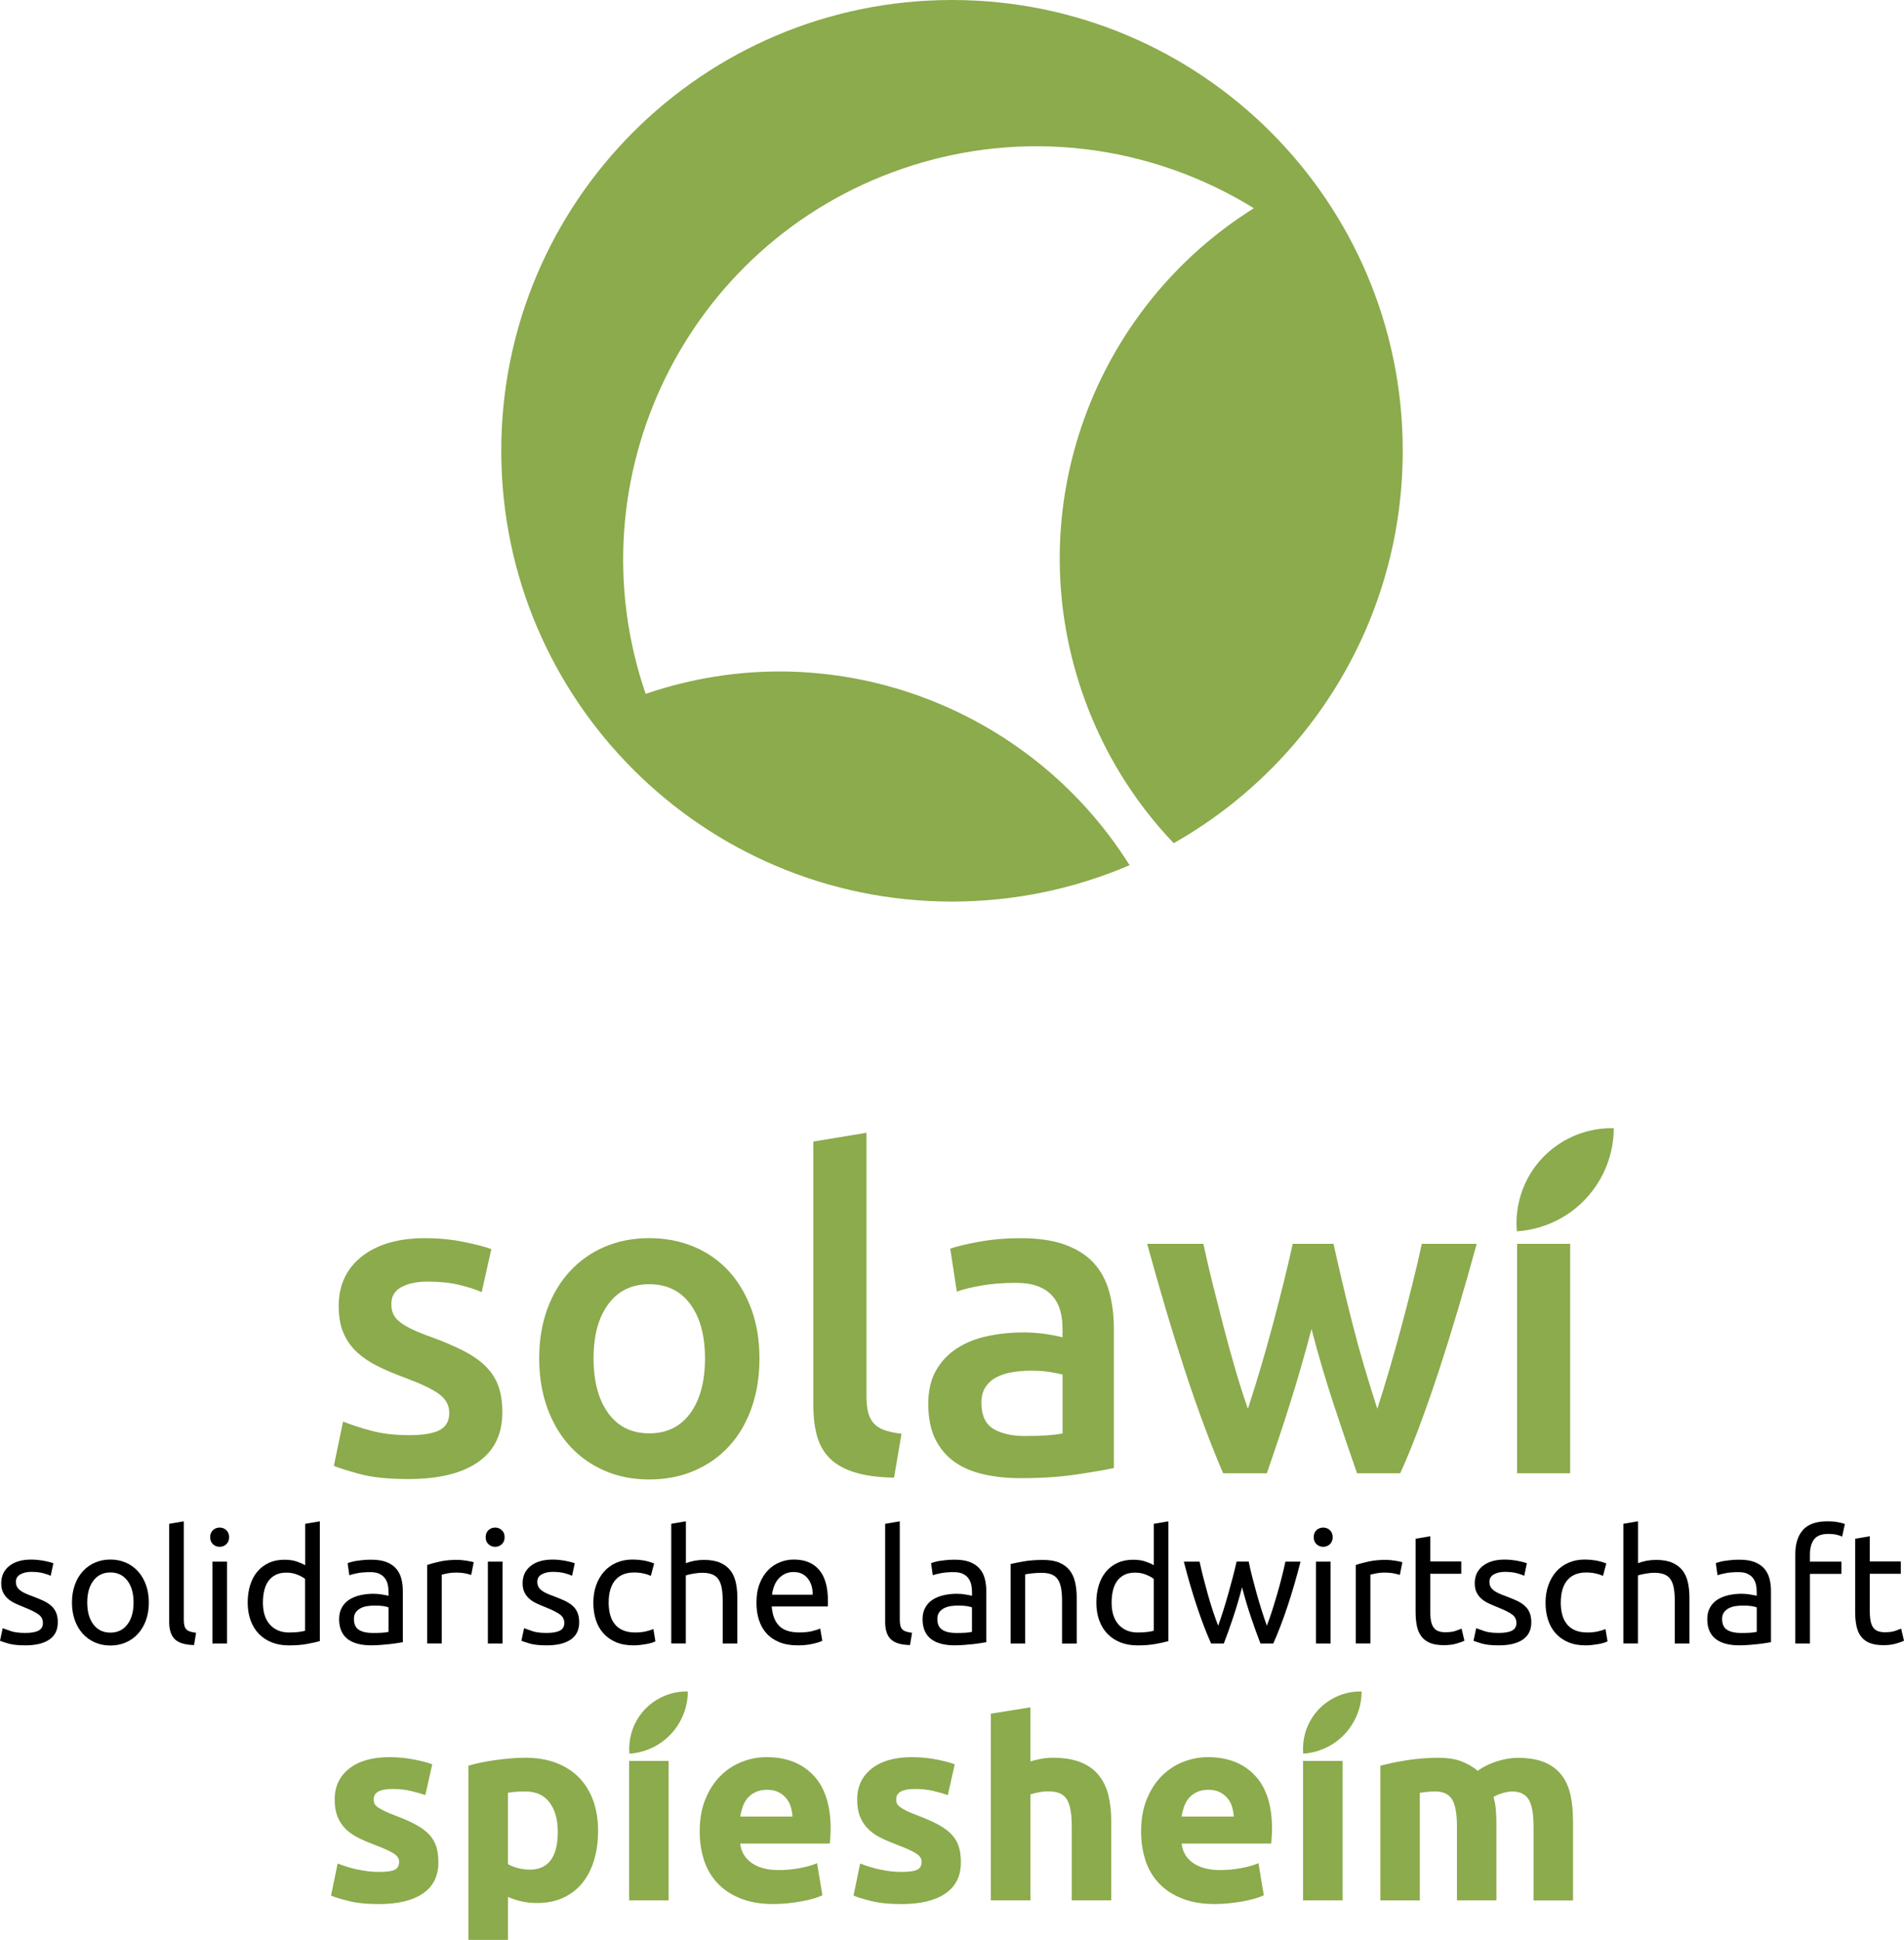 <?xml version="1.0" encoding="UTF-8"?>
<svg id="uuid-829920cf-3933-41d0-9b34-64bcc9064b1e" data-name="Ebene 2" xmlns="http://www.w3.org/2000/svg" viewBox="0 0 494.82 504.09">
  <g id="uuid-78ee1c22-c539-4ffc-894e-0f53ec8b1b15" data-name="Ebene 1">
    <path d="M96.51,371.79c-2.85-.76-5.3-1.56-7.35-2.39l-2.4,11.52c1.29.53,3.54,1.24,6.73,2.11s7.41,1.31,12.66,1.31c7.83,0,13.85-1.46,18.07-4.39,4.22-2.93,6.33-7.24,6.33-12.94,0-2.66-.34-4.94-1.03-6.84s-1.77-3.59-3.25-5.07-3.36-2.81-5.64-3.99-5.06-2.38-8.32-3.59c-1.98-.69-3.65-1.35-5.02-2-1.37-.64-2.47-1.29-3.31-1.94-.84-.64-1.42-1.35-1.77-2.11-.34-.76-.51-1.63-.51-2.62,0-1.98.87-3.44,2.62-4.39s4.03-1.43,6.84-1.43c3.12,0,5.85.29,8.21.86,2.35.57,4.29,1.2,5.81,1.88l2.51-11.17c-1.6-.61-3.99-1.23-7.18-1.88s-6.54-.97-10.03-.97c-6.92,0-12.39,1.58-16.42,4.73-4.03,3.16-6.04,7.47-6.04,12.94,0,2.81.44,5.19,1.31,7.13.87,1.94,2.07,3.59,3.59,4.96s3.32,2.57,5.42,3.59c2.09,1.03,4.39,1.99,6.9,2.91,4.1,1.52,7.05,2.93,8.84,4.22,1.78,1.29,2.68,2.93,2.68,4.9,0,2.13-.84,3.63-2.51,4.5-1.67.87-4.33,1.31-7.98,1.31s-6.9-.38-9.75-1.14h-.01ZM195.25,340.15c-1.41-3.84-3.36-7.13-5.87-9.86-2.51-2.74-5.53-4.85-9.06-6.33-3.54-1.48-7.39-2.22-11.57-2.22s-8.02.74-11.52,2.22-6.52,3.59-9.06,6.33c-2.55,2.74-4.52,6.02-5.93,9.86-1.41,3.84-2.11,8.12-2.11,12.83s.7,9.01,2.11,12.88c1.4,3.88,3.36,7.18,5.87,9.92,2.51,2.74,5.51,4.86,9.01,6.39,3.49,1.52,7.37,2.28,11.63,2.28s8.15-.76,11.69-2.28c3.53-1.52,6.56-3.65,9.06-6.39,2.51-2.74,4.45-6.04,5.82-9.92,1.37-3.88,2.05-8.17,2.05-12.88s-.7-8.99-2.11-12.83h-.01ZM179.4,367.23c-2.55,3.5-6.1,5.24-10.66,5.24s-8.12-1.75-10.66-5.24c-2.55-3.5-3.82-8.25-3.82-14.25s1.27-10.62,3.82-14.08,6.1-5.19,10.66-5.19,8.11,1.73,10.66,5.19,3.82,8.15,3.82,14.08-1.27,10.76-3.82,14.25h0ZM234.3,372.58c-1.83-.23-3.33-.55-4.5-.97-1.18-.42-2.11-1.03-2.79-1.82-.68-.8-1.16-1.77-1.43-2.91-.27-1.14-.4-2.55-.4-4.22v-68.3l-13.8,2.28v68.64c0,2.97.32,5.61.97,7.92.65,2.32,1.77,4.26,3.36,5.82,1.6,1.56,3.74,2.76,6.44,3.59,2.7.84,6.1,1.29,10.2,1.37l1.94-11.4h0ZM258.13,371.27c-2.05-1.25-3.08-3.51-3.08-6.78,0-1.67.38-3.06,1.14-4.16.76-1.1,1.77-1.96,3.02-2.56,1.25-.61,2.66-1.03,4.22-1.25,1.56-.23,3.1-.34,4.62-.34,1.75,0,3.34.11,4.79.34,1.44.23,2.55.46,3.31.68v15.28c-2.21.46-5.44.68-9.69.68-3.5,0-6.27-.63-8.32-1.88h0ZM254.59,322.65c-3.34.61-5.89,1.22-7.64,1.82l1.71,11.17c1.67-.61,3.84-1.14,6.5-1.6,2.66-.46,5.59-.68,8.78-.68,2.35,0,4.31.3,5.87.91,1.56.61,2.81,1.46,3.76,2.57.95,1.1,1.61,2.38,2,3.82.38,1.44.57,2.96.57,4.56v2.28c-1.9-.46-3.69-.78-5.36-.97-1.67-.19-3.27-.29-4.79-.29-3.27,0-6.4.33-9.41.97-3,.65-5.64,1.71-7.92,3.19s-4.09,3.4-5.42,5.76c-1.33,2.36-2,5.25-2,8.67s.59,6.58,1.77,9.01c1.18,2.43,2.81,4.41,4.9,5.93s4.62,2.62,7.58,3.31c2.97.68,6.23,1.03,9.81,1.03,5.4,0,10.24-.32,14.54-.97,4.29-.64,7.51-1.2,9.64-1.65v-36.14c0-3.49-.4-6.71-1.2-9.63-.8-2.92-2.13-5.42-3.99-7.47s-4.35-3.65-7.47-4.79-6.96-1.71-11.52-1.71c-3.8,0-7.37.3-10.72.91h0ZM346.59,364.89c2.09,6.35,4.12,12.33,6.09,17.96h11.21c1.6-3.5,3.23-7.49,4.91-11.97,1.67-4.48,3.35-9.27,5.03-14.37,1.68-5.09,3.35-10.45,5.03-16.08,1.67-5.62,3.31-11.36,4.91-17.22h-14.26c-.69,3.19-1.49,6.63-2.41,10.32s-1.89,7.45-2.92,11.29-2.08,7.58-3.15,11.23c-1.07,3.65-2.1,6.99-3.09,10.03-1.14-3.49-2.26-7.11-3.36-10.83-1.1-3.72-2.12-7.45-3.07-11.17s-1.84-7.35-2.67-10.89c-.83-3.53-1.59-6.86-2.28-9.98h-10.6c-.68,3.12-1.47,6.44-2.34,9.98-.88,3.54-1.81,7.17-2.8,10.89s-2.04,7.45-3.14,11.17c-1.1,3.73-2.23,7.34-3.37,10.83-1.07-3.04-2.14-6.38-3.21-10.03-1.07-3.65-2.1-7.39-3.1-11.23-.99-3.84-1.95-7.6-2.87-11.29-.91-3.69-1.72-7.13-2.4-10.32h-14.6c1.6,5.85,3.24,11.59,4.91,17.22s3.35,10.98,5.02,16.08c1.68,5.09,3.35,9.88,5.03,14.37s3.27,8.48,4.8,11.97h11.33c1.97-5.62,3.97-11.61,5.98-17.96s3.89-12.86,5.64-19.55c1.74,6.69,3.66,13.21,5.75,19.55h0ZM408.06,323.22h-13.8v59.63h13.8v-59.63h0Z" fill="#8bab4c"/>
    <path d="M93.12,485.86c-1.84-.39-3.63-.93-5.37-1.62l-1.72,8.34c.83.37,2.31.83,4.44,1.38,2.14.55,4.81.83,8.03.83,4.91,0,8.72-.92,11.4-2.75,2.69-1.83,4.03-4.54,4.03-8.11,0-1.51-.17-2.84-.52-3.99s-.94-2.19-1.79-3.13-2.01-1.81-3.48-2.62-3.33-1.63-5.58-2.47c-1.1-.42-2.01-.8-2.72-1.15s-1.27-.67-1.69-.97c-.41-.3-.69-.61-.83-.93s-.21-.69-.21-1.1c0-1.79,1.61-2.69,4.82-2.69,1.75,0,3.32.16,4.72.48s2.7.69,3.89,1.1l1.79-7.99c-1.19-.46-2.8-.88-4.82-1.27-2.02-.39-4.13-.59-6.34-.59-4.41,0-7.88.99-10.4,2.96-2.53,1.98-3.79,4.66-3.79,8.06,0,1.75.25,3.24.76,4.48.51,1.24,1.22,2.31,2.14,3.2.92.9,2.03,1.67,3.34,2.31,1.31.64,2.77,1.26,4.37,1.86,2.07.78,3.61,1.48,4.62,2.1s1.52,1.34,1.52,2.17c0,1.06-.39,1.77-1.17,2.13-.78.37-2.11.55-4,.55s-3.61-.19-5.44-.59h0v.02ZM137.64,485.83c-1.06,0-2.1-.14-3.13-.41-1.03-.28-1.87-.62-2.51-1.03v-18.53c.51-.09,1.15-.17,1.93-.24.78-.07,1.63-.1,2.55-.1,2.8,0,4.91.95,6.34,2.86,1.42,1.91,2.14,4.44,2.14,7.61,0,6.57-2.44,9.85-7.3,9.85h-.02ZM154.14,467.85c-.85-2.34-2.08-4.33-3.68-5.96-1.61-1.63-3.58-2.89-5.92-3.79-2.34-.89-5.01-1.34-7.99-1.34-1.24,0-2.54.06-3.89.17-1.35.12-2.69.26-4,.45-1.31.18-2.56.4-3.75.65-1.2.25-2.25.52-3.17.79v45.27h10.27v-11.16c1.15.51,2.34.9,3.58,1.17,1.24.27,2.57.41,4,.41,2.57,0,4.85-.46,6.82-1.38s3.63-2.2,4.96-3.86c1.33-1.65,2.34-3.63,3.03-5.93s1.03-4.84,1.03-7.65-.43-5.51-1.28-7.85h-.01ZM173.76,457.58h-10.26v36.24h10.26v-36.24h0ZM182.97,483.41c.76,2.3,1.93,4.28,3.51,5.96s3.58,3,5.99,3.96,5.25,1.45,8.51,1.45c1.29,0,2.57-.07,3.86-.21,1.29-.14,2.49-.31,3.62-.52,1.12-.21,2.15-.45,3.07-.72.92-.28,1.65-.55,2.2-.83l-1.38-8.34c-1.15.51-2.63.93-4.44,1.27-1.82.35-3.66.52-5.55.52-2.94,0-5.28-.62-7.03-1.86s-2.73-2.92-2.96-5.03h23.29c.05-.55.09-1.18.14-1.89.04-.71.07-1.37.07-1.96,0-6.11-1.49-10.74-4.48-13.88-2.99-3.15-7.05-4.72-12.19-4.72-2.21,0-4.35.41-6.44,1.24s-3.94,2.04-5.55,3.65-2.9,3.62-3.89,6.03-1.48,5.22-1.48,8.44c0,2.67.38,5.15,1.14,7.44h0ZM192.38,472.05c.14-.87.36-1.73.65-2.58.3-.85.72-1.6,1.27-2.24.55-.64,1.24-1.16,2.07-1.55.83-.39,1.81-.59,2.96-.59s2.19.21,3,.62c.8.41,1.47.94,2,1.58.53.64.92,1.38,1.17,2.2.25.83.4,1.68.45,2.55h-13.57ZM228.91,485.86c-1.84-.39-3.63-.93-5.37-1.62l-1.72,8.34c.83.37,2.31.83,4.44,1.38,2.14.55,4.81.83,8.03.83,4.91,0,8.72-.92,11.4-2.75,2.69-1.83,4.03-4.54,4.03-8.11,0-1.51-.17-2.84-.52-3.99-.34-1.15-.94-2.19-1.79-3.13-.85-.94-2.01-1.81-3.48-2.62s-3.33-1.63-5.58-2.47c-1.1-.42-2.01-.8-2.72-1.15s-1.27-.67-1.69-.97c-.41-.3-.69-.61-.83-.93s-.21-.69-.21-1.1c0-1.79,1.61-2.69,4.82-2.69,1.75,0,3.32.16,4.72.48s2.7.69,3.89,1.1l1.79-7.99c-1.2-.46-2.8-.88-4.82-1.27-2.02-.39-4.13-.59-6.34-.59-4.41,0-7.88.99-10.4,2.96-2.53,1.98-3.79,4.66-3.79,8.06,0,1.75.25,3.24.76,4.48.51,1.24,1.22,2.31,2.14,3.2.92.9,2.03,1.67,3.34,2.31,1.31.64,2.77,1.26,4.38,1.86,2.07.78,3.6,1.48,4.62,2.1,1.01.62,1.51,1.34,1.51,2.17,0,1.06-.39,1.77-1.17,2.13-.78.37-2.11.55-4,.55s-3.61-.19-5.44-.59h0v.02ZM267.79,493.82v-27.56c.64-.18,1.37-.35,2.17-.52.8-.16,1.66-.24,2.58-.24,2.3,0,3.87.69,4.72,2.07s1.27,3.72,1.27,7.03v19.22h10.27v-20.46c0-2.48-.24-4.73-.72-6.75s-1.31-3.77-2.48-5.24-2.73-2.61-4.69-3.41c-1.95-.8-4.4-1.2-7.34-1.2-1.01,0-2.06.1-3.14.31-1.08.21-1.96.42-2.65.65v-14.06l-10.27,1.65v48.5h10.28ZM297.67,483.41c.76,2.3,1.93,4.28,3.51,5.96,1.58,1.68,3.58,3,5.99,3.96s5.25,1.45,8.51,1.45c1.29,0,2.57-.07,3.86-.21,1.29-.14,2.49-.31,3.62-.52,1.12-.21,2.15-.45,3.07-.72.92-.28,1.65-.55,2.21-.83l-1.38-8.34c-1.15.51-2.63.93-4.44,1.27-1.82.35-3.66.52-5.55.52-2.94,0-5.28-.62-7.03-1.86s-2.73-2.92-2.96-5.03h23.29c.05-.55.09-1.18.14-1.89.05-.71.07-1.37.07-1.96,0-6.11-1.49-10.74-4.48-13.88-2.99-3.15-7.05-4.72-12.19-4.72-2.21,0-4.35.41-6.44,1.24s-3.94,2.04-5.55,3.65-2.9,3.62-3.89,6.03c-.99,2.41-1.48,5.22-1.48,8.44,0,2.67.38,5.15,1.14,7.44h-.02ZM307.07,472.05c.14-.87.36-1.73.65-2.58.3-.85.72-1.6,1.27-2.24s1.24-1.16,2.07-1.55c.83-.39,1.81-.59,2.96-.59s2.19.21,3,.62c.8.41,1.47.94,2,1.58.53.64.92,1.38,1.17,2.2.25.83.4,1.68.45,2.55h-13.57ZM348.91,457.58h-10.27v36.24h10.27v-36.24h0ZM378.62,493.82h10.27v-19.77c0-1.33-.05-2.58-.14-3.75-.09-1.17-.3-2.28-.62-3.34.64-.41,1.46-.76,2.45-1.03.99-.28,1.76-.41,2.31-.41,2.07,0,3.52.69,4.38,2.07.85,1.38,1.27,3.72,1.27,7.03v19.22h10.27v-20.46c0-2.48-.21-4.73-.62-6.75s-1.17-3.77-2.27-5.24c-1.1-1.47-2.58-2.61-4.44-3.41-1.86-.8-4.24-1.2-7.13-1.2-1.61,0-3.36.3-5.27.89-1.91.6-3.59,1.43-5.06,2.48-1.06-.92-2.4-1.71-4.03-2.38s-3.76-1-6.37-1c-1.33,0-2.69.06-4.07.17-1.38.12-2.72.28-4.03.48-1.31.21-2.55.44-3.72.69s-2.19.49-3.07.72v35h10.26v-27.97c.64-.09,1.31-.17,2-.24.69-.07,1.35-.1,2-.1,2.07,0,3.53.69,4.38,2.07s1.27,3.72,1.27,7.03v19.22h0l-.02-.02Z" fill="#8bab4c"/>
    <path d="M2.79,423.84c-.96-.33-1.65-.57-2.09-.74l-.7,3.27c.38.16,1.1.4,2.17.72,1.06.31,2.54.47,4.42.47,2.7,0,4.78-.51,6.24-1.51,1.46-1.01,2.19-2.5,2.19-4.46,0-1.01-.15-1.86-.45-2.56s-.73-1.29-1.29-1.78c-.56-.49-1.23-.92-2.03-1.29-.79-.37-1.69-.74-2.7-1.12-.76-.27-1.42-.53-1.96-.78-.55-.24-1-.51-1.37-.8-.37-.29-.64-.61-.82-.96-.18-.35-.27-.76-.27-1.23,0-.9.4-1.56,1.19-1.98s1.72-.63,2.78-.63c1.23,0,2.28.12,3.15.35.87.23,1.51.46,1.92.68l.7-3.27c-.22-.08-.53-.18-.92-.29-.4-.11-.85-.21-1.37-.31-.52-.1-1.08-.18-1.68-.25s-1.2-.1-1.8-.1c-2.4,0-4.3.55-5.69,1.66-1.39,1.1-2.09,2.6-2.09,4.48,0,.96.16,1.76.49,2.41.33.65.76,1.21,1.31,1.68.55.46,1.19.87,1.94,1.21s1.53.68,2.35,1c1.69.68,2.9,1.29,3.64,1.84s1.1,1.28,1.1,2.21-.38,1.56-1.13,1.96c-.75.41-1.9.61-3.46.61s-2.85-.16-3.8-.49h.03ZM37.94,411.87c-.49-1.38-1.18-2.56-2.07-3.54s-1.94-1.74-3.17-2.27-2.56-.8-4.01-.8-2.78.27-4.01.8-2.28,1.29-3.17,2.27c-.89.98-1.58,2.16-2.07,3.54s-.74,2.9-.74,4.56.25,3.22.74,4.58,1.18,2.54,2.07,3.52c.89.98,1.94,1.74,3.17,2.27s2.56.8,4.01.8,2.78-.27,4.01-.8,2.28-1.29,3.17-2.27c.89-.98,1.58-2.15,2.07-3.52.49-1.36.74-2.89.74-4.58s-.25-3.18-.74-4.56h0ZM33.09,422.14c-1.08,1.41-2.54,2.11-4.4,2.11s-3.32-.7-4.4-2.11c-1.08-1.4-1.62-3.31-1.62-5.71s.54-4.3,1.62-5.71c1.08-1.4,2.54-2.11,4.4-2.11s3.32.7,4.4,2.11c1.08,1.4,1.62,3.31,1.62,5.71s-.54,4.3-1.62,5.71h0ZM50.95,424.29c-.6-.08-1.1-.18-1.51-.31-.41-.12-.74-.31-.98-.55-.25-.24-.42-.57-.53-.98s-.16-.93-.16-1.55v-25.57l-3.8.65v25.53c0,2.02.49,3.51,1.47,4.46.98.96,2.65,1.46,4.99,1.51l.53-3.19h-.01ZM59.01,405.8h-3.81v21.27h3.81v-21.27h0ZM58.82,401.27c.48-.45.72-1.06.72-1.82s-.24-1.37-.72-1.82-1.06-.68-1.74-.68-1.26.23-1.74.68c-.48.45-.72,1.06-.72,1.82s.24,1.37.72,1.82,1.06.68,1.74.68,1.26-.23,1.74-.68h0ZM79.3,423.76c-.38.11-.92.21-1.62.31-.7.1-1.56.14-2.6.14-2.05,0-3.68-.68-4.91-2.02-1.23-1.35-1.84-3.27-1.84-5.75,0-1.09.11-2.11.33-3.07.22-.96.57-1.78,1.06-2.48s1.13-1.24,1.9-1.64c.78-.4,1.71-.59,2.8-.59s1.99.18,2.86.53,1.54.72,2,1.1v13.46h.02ZM79.3,406.74c-.46-.3-1.17-.61-2.11-.94-.94-.33-2.02-.49-3.25-.49-1.53,0-2.88.27-4.07.82-1.19.55-2.19,1.31-3.01,2.29s-1.44,2.15-1.86,3.52c-.42,1.36-.63,2.86-.63,4.5s.25,3.27.76,4.64c.5,1.38,1.22,2.54,2.15,3.5.93.95,2.04,1.69,3.36,2.21,1.31.52,2.78.78,4.42.78,1.77,0,3.34-.12,4.7-.37s2.48-.49,3.36-.74v-31.13l-3.81.65v10.76h-.01ZM93.29,423.53c-.87-.53-1.31-1.48-1.31-2.84,0-.74.18-1.33.53-1.78s.8-.81,1.33-1.06c.53-.26,1.12-.43,1.76-.51.64-.08,1.25-.12,1.82-.12.87,0,1.62.05,2.23.14.61.1,1.06.21,1.33.35v6.34c-.46.11-1.04.18-1.74.23-.7.04-1.49.06-2.39.06-1.5,0-2.69-.27-3.56-.8h0ZM92.8,405.57c-1.14.2-1.96.42-2.46.63l.45,3.15c.46-.19,1.17-.37,2.11-.55s2.04-.27,3.29-.27c.98,0,1.78.14,2.39.43.61.29,1.1.67,1.45,1.15.35.48.6,1.02.74,1.64.14.61.21,1.23.21,1.86v1.06c-.11-.03-.3-.07-.57-.12s-.59-.12-.96-.18c-.37-.07-.76-.12-1.17-.16-.41-.04-.8-.06-1.19-.06-1.2,0-2.35.12-3.44.37-1.09.25-2.04.63-2.86,1.15s-1.47,1.2-1.94,2.05c-.48.84-.72,1.85-.72,3.03s.21,2.28.61,3.15.98,1.57,1.72,2.11c.74.53,1.61.92,2.62,1.17s2.11.37,3.31.37c.85,0,1.7-.03,2.56-.1s1.66-.14,2.39-.22c.74-.08,1.4-.17,1.98-.27.59-.1,1.04-.17,1.37-.22v-13.3c0-1.2-.14-2.3-.41-3.29-.27-.99-.73-1.85-1.37-2.58-.64-.72-1.49-1.28-2.54-1.68-1.05-.39-2.34-.59-3.87-.59-1.34,0-2.58.1-3.72.31h0l.02-.04ZM114.36,405.77c-1.34.29-2.46.59-3.35.92v20.37h3.8v-17.88c.22-.05.68-.16,1.37-.31s1.4-.22,2.11-.22c1.09,0,1.98.07,2.68.22s1.19.28,1.49.39l.65-3.31c-.16-.06-.42-.12-.76-.19-.34-.07-.72-.14-1.13-.2-.41-.07-.82-.12-1.25-.16-.42-.04-.8-.06-1.13-.06-1.66,0-3.16.14-4.5.43h.02ZM130.6,405.8h-3.81v21.27h3.81v-21.27h0ZM130.42,401.27c.48-.45.72-1.06.72-1.82s-.24-1.37-.72-1.82-1.06-.68-1.74-.68-1.26.23-1.74.68c-.48.45-.72,1.06-.72,1.82s.24,1.37.72,1.82,1.06.68,1.74.68,1.26-.23,1.74-.68h0ZM138.29,423.84c-.96-.33-1.65-.57-2.09-.74l-.7,3.27c.38.16,1.1.4,2.17.72,1.06.31,2.54.47,4.42.47,2.7,0,4.78-.51,6.24-1.51,1.46-1.01,2.19-2.5,2.19-4.46,0-1.01-.15-1.86-.45-2.56s-.73-1.29-1.29-1.78-1.24-.92-2.03-1.29-1.69-.74-2.7-1.12c-.76-.27-1.42-.53-1.96-.78-.55-.24-1-.51-1.37-.8-.37-.29-.64-.61-.82-.96-.18-.35-.27-.76-.27-1.23,0-.9.4-1.56,1.19-1.98.79-.42,1.72-.63,2.78-.63,1.23,0,2.28.12,3.15.35s1.51.46,1.92.68l.7-3.27c-.22-.08-.53-.18-.92-.29-.4-.11-.85-.21-1.37-.31-.52-.1-1.08-.18-1.68-.25-.6-.07-1.2-.1-1.8-.1-2.4,0-4.3.55-5.69,1.66-1.39,1.1-2.09,2.6-2.09,4.48,0,.96.16,1.76.49,2.41s.76,1.21,1.31,1.68c.54.46,1.19.87,1.94,1.21s1.53.68,2.35,1c1.69.68,2.9,1.29,3.64,1.84s1.1,1.28,1.1,2.21-.38,1.56-1.13,1.96-1.9.61-3.46.61-2.85-.16-3.81-.49h.04ZM166.34,427.46c.59-.07,1.14-.15,1.66-.24.52-.1.98-.21,1.39-.33s.72-.25.94-.39l-.53-3.19c-.46.22-1.1.42-1.92.61-.82.19-1.73.29-2.74.29-1.25,0-2.32-.18-3.19-.55s-1.59-.89-2.15-1.58c-.56-.68-.97-1.5-1.23-2.45-.26-.96-.39-2-.39-3.15,0-2.56.57-4.51,1.7-5.85,1.13-1.34,2.76-2.01,4.89-2.01.85,0,1.64.08,2.39.24s1.41.38,1.98.65l.86-3.23c-.87-.35-1.79-.61-2.74-.78-.96-.16-1.91-.24-2.86-.24-1.56,0-2.97.28-4.24.84s-2.34,1.34-3.21,2.33c-.87,1-1.55,2.18-2.03,3.54-.48,1.36-.72,2.86-.72,4.5s.22,3.13.65,4.48c.44,1.35,1.1,2.52,1.98,3.5.89.98,1.98,1.75,3.27,2.29,1.29.55,2.8.82,4.52.82.55,0,1.11-.04,1.7-.1h.02ZM178.23,427.07v-17.68c.14-.05.36-.12.68-.2.31-.08.67-.16,1.06-.23s.81-.13,1.25-.18c.44-.06.86-.08,1.27-.08,1.01,0,1.85.13,2.54.39.68.26,1.23.67,1.64,1.25.41.57.7,1.32.88,2.25.18.93.27,2.05.27,3.36v11.13h3.8v-11.95c0-1.45-.14-2.77-.41-3.97s-.74-2.23-1.41-3.09-1.56-1.53-2.68-2c-1.12-.48-2.52-.72-4.21-.72-.79,0-1.59.08-2.39.22-.81.15-1.56.36-2.27.63v-10.88l-3.8.65v31.09h3.8-.02ZM197.23,420.91c.42,1.35,1.07,2.52,1.94,3.5s1.98,1.75,3.34,2.31c1.35.56,2.95.84,4.81.84,1.47,0,2.79-.14,3.95-.41s1.97-.53,2.43-.78l-.53-3.19c-.46.22-1.15.44-2.07.67-.91.23-2.04.35-3.38.35-2.37,0-4.12-.57-5.24-1.72-1.12-1.14-1.76-2.82-1.92-5.03h14.57c.03-.22.04-.46.04-.72v-.63c0-3.65-.76-6.38-2.29-8.16-1.53-1.79-3.72-2.68-6.59-2.68-1.23,0-2.43.23-3.6.7-1.17.46-2.21,1.16-3.11,2.09s-1.62,2.09-2.17,3.5c-.55,1.4-.82,3.05-.82,4.93,0,1.61.21,3.09.63,4.44h.01ZM200.65,414.39c.08-.74.25-1.46.51-2.17.26-.71.62-1.34,1.08-1.88s1.03-.99,1.7-1.33,1.44-.51,2.31-.51c1.55,0,2.78.55,3.66,1.66.89,1.1,1.32,2.52,1.29,4.23h-10.56.01ZM237.02,424.29c-.6-.08-1.11-.18-1.51-.31-.41-.12-.74-.31-.98-.55-.24-.24-.42-.57-.53-.98s-.16-.93-.16-1.55v-25.57l-3.8.65v25.53c0,2.02.49,3.51,1.47,4.46.98.96,2.65,1.46,4.99,1.51l.53-3.19h-.01ZM244.91,423.53c-.87-.53-1.31-1.48-1.31-2.84,0-.74.18-1.33.53-1.78s.8-.81,1.33-1.06c.53-.26,1.12-.43,1.76-.51.64-.08,1.25-.12,1.82-.12.87,0,1.62.05,2.23.14.61.1,1.06.21,1.33.35v6.34c-.46.11-1.04.18-1.74.23-.7.04-1.49.06-2.39.06-1.5,0-2.69-.27-3.56-.8h0ZM244.42,405.57c-1.14.2-1.96.42-2.45.63l.45,3.15c.46-.19,1.17-.37,2.11-.55s2.04-.27,3.29-.27c.98,0,1.78.14,2.39.43.61.29,1.1.67,1.45,1.15.35.48.6,1.02.74,1.64.14.61.21,1.23.21,1.86v1.06c-.11-.03-.3-.07-.57-.12s-.59-.12-.96-.18c-.37-.07-.76-.12-1.17-.16s-.81-.06-1.19-.06c-1.2,0-2.35.12-3.44.37s-2.05.63-2.86,1.15c-.82.52-1.47,1.2-1.94,2.05-.48.84-.72,1.85-.72,3.03s.2,2.28.61,3.15.98,1.57,1.72,2.11c.74.53,1.61.92,2.62,1.17s2.11.37,3.31.37c.84,0,1.7-.03,2.56-.1s1.66-.14,2.39-.22c.74-.08,1.4-.17,1.98-.27.59-.1,1.04-.17,1.37-.22v-13.3c0-1.2-.14-2.3-.41-3.29-.27-.99-.73-1.85-1.37-2.58-.64-.72-1.49-1.28-2.54-1.68-1.05-.39-2.34-.59-3.87-.59-1.34,0-2.58.1-3.72.31h0v-.04ZM262.63,427.07h3.8v-17.96c.14-.03.36-.07.67-.12.31-.05.67-.1,1.06-.14.39-.04.81-.08,1.25-.1.44-.03.86-.04,1.27-.04,1.01,0,1.86.13,2.54.39.68.26,1.23.67,1.64,1.25.41.57.7,1.32.88,2.25s.27,2.05.27,3.36v11.13h3.81v-11.95c0-1.45-.14-2.77-.41-3.97s-.74-2.23-1.41-3.09-1.56-1.53-2.68-2c-1.12-.48-2.52-.72-4.21-.72-1.88,0-3.55.12-4.99.37-1.45.25-2.6.48-3.48.7v20.66h0v-.02ZM299.86,423.76c-.38.11-.92.21-1.62.31-.7.1-1.56.14-2.6.14-2.05,0-3.68-.68-4.91-2.02-1.23-1.35-1.84-3.27-1.84-5.75,0-1.09.11-2.11.33-3.07.22-.96.57-1.78,1.06-2.48s1.12-1.24,1.9-1.64c.78-.4,1.71-.59,2.8-.59s1.99.18,2.86.53,1.54.72,2,1.1v13.46h.02ZM299.86,406.74c-.46-.3-1.17-.61-2.11-.94-.94-.33-2.02-.49-3.25-.49-1.53,0-2.88.27-4.07.82-1.19.55-2.19,1.31-3.01,2.29s-1.44,2.15-1.86,3.52c-.42,1.36-.64,2.86-.64,4.5s.25,3.27.76,4.64c.5,1.38,1.22,2.54,2.15,3.5.93.95,2.05,1.69,3.35,2.21,1.31.52,2.78.78,4.42.78,1.77,0,3.34-.12,4.7-.37,1.36-.25,2.48-.49,3.35-.74v-31.13l-3.8.65v10.76h0ZM330.91,427.07c1.25-2.81,2.48-6.01,3.68-9.61,1.2-3.6,2.33-7.49,3.4-11.66h-3.93c-.27,1.28-.6,2.67-.98,4.17s-.79,3-1.23,4.5-.88,2.95-1.33,4.34c-.45,1.39-.88,2.61-1.29,3.64-.46-1.28-.92-2.64-1.37-4.07-.45-1.43-.88-2.88-1.29-4.34s-.79-2.89-1.15-4.3c-.36-1.4-.65-2.72-.9-3.95h-3.15c-.27,1.23-.59,2.54-.96,3.95-.37,1.4-.76,2.84-1.17,4.3s-.84,2.91-1.29,4.34-.91,2.79-1.37,4.07c-.41-1.04-.85-2.25-1.31-3.64s-.91-2.84-1.33-4.34c-.42-1.5-.82-3-1.21-4.5-.38-1.5-.71-2.89-.98-4.17h-4.09c1.06,4.17,2.2,8.06,3.4,11.66,1.2,3.6,2.43,6.81,3.68,9.61h3.31c.76-1.96,1.57-4.21,2.41-6.73.84-2.52,1.62-5.15,2.33-7.88.71,2.73,1.49,5.35,2.35,7.88s1.67,4.77,2.43,6.73h3.34ZM345.8,405.8h-3.81v21.27h3.81v-21.27h0ZM345.62,401.27c.48-.45.72-1.06.72-1.82s-.24-1.37-.72-1.82-1.06-.68-1.74-.68-1.26.23-1.74.68c-.48.45-.72,1.06-.72,1.82s.24,1.37.72,1.82,1.06.68,1.74.68,1.26-.23,1.74-.68h0ZM355.7,405.77c-1.34.29-2.45.59-3.35.92v20.37h3.8v-17.88c.22-.05.68-.16,1.37-.31.7-.15,1.4-.22,2.11-.22,1.09,0,1.98.07,2.68.22.7.15,1.19.28,1.49.39l.65-3.31c-.16-.06-.42-.12-.76-.19s-.72-.14-1.12-.2c-.41-.07-.83-.12-1.25-.16s-.8-.06-1.12-.06c-1.66,0-3.16.14-4.5.43h0ZM371.7,399.21l-3.81.65v18.98c0,1.42.12,2.67.35,3.74.23,1.08.63,1.98,1.21,2.72.57.74,1.33,1.29,2.27,1.66s2.13.55,3.58.55c1.23,0,2.32-.14,3.27-.43.95-.29,1.62-.52,2.01-.72l-.74-3.15c-.27.11-.76.29-1.45.55-.69.26-1.62.39-2.76.39-.66,0-1.23-.08-1.72-.25-.49-.16-.9-.44-1.23-.84-.33-.39-.57-.94-.74-1.64-.16-.7-.24-1.57-.24-2.64v-9.82h8.06v-3.19h-8.06v-6.59h0v.03ZM385.73,423.84c-.96-.33-1.65-.57-2.09-.74l-.7,3.27c.38.16,1.11.4,2.17.72,1.06.31,2.54.47,4.42.47,2.7,0,4.78-.51,6.24-1.51,1.46-1.01,2.19-2.5,2.19-4.46,0-1.01-.15-1.86-.45-2.56-.3-.7-.73-1.29-1.29-1.78s-1.23-.92-2.02-1.29c-.79-.37-1.69-.74-2.7-1.12-.76-.27-1.42-.53-1.96-.78-.55-.24-1-.51-1.37-.8-.37-.29-.64-.61-.82-.96s-.27-.76-.27-1.23c0-.9.4-1.56,1.19-1.98s1.72-.63,2.78-.63c1.23,0,2.28.12,3.15.35s1.51.46,1.92.68l.69-3.27c-.22-.08-.53-.18-.92-.29-.4-.11-.85-.21-1.37-.31s-1.08-.18-1.68-.25-1.2-.1-1.8-.1c-2.4,0-4.3.55-5.69,1.66-1.39,1.1-2.09,2.6-2.09,4.48,0,.96.16,1.76.49,2.41s.76,1.21,1.31,1.68c.55.46,1.19.87,1.94,1.21s1.53.68,2.35,1c1.69.68,2.91,1.29,3.64,1.84.74.55,1.1,1.28,1.1,2.21s-.38,1.56-1.12,1.96-1.9.61-3.46.61-2.85-.16-3.8-.49h.02ZM413.78,427.46c.59-.07,1.14-.15,1.66-.24.52-.1.98-.21,1.39-.33s.72-.25.94-.39l-.53-3.19c-.46.22-1.1.42-1.92.61-.82.19-1.73.29-2.74.29-1.25,0-2.32-.18-3.19-.55s-1.59-.89-2.15-1.58c-.56-.68-.97-1.5-1.23-2.45-.26-.96-.39-2-.39-3.15,0-2.56.57-4.51,1.7-5.85s2.76-2.01,4.89-2.01c.85,0,1.64.08,2.39.24s1.41.38,1.99.65l.86-3.23c-.87-.35-1.79-.61-2.74-.78-.96-.16-1.91-.24-2.86-.24-1.56,0-2.97.28-4.24.84s-2.34,1.34-3.21,2.33c-.87,1-1.55,2.18-2.02,3.54-.48,1.36-.72,2.86-.72,4.5s.22,3.13.66,4.48,1.1,2.52,1.98,3.5c.89.98,1.98,1.75,3.27,2.29,1.29.55,2.8.82,4.52.82.54,0,1.11-.04,1.7-.1h-.01ZM425.67,427.07v-17.68c.14-.05.36-.12.67-.2.31-.08.67-.16,1.06-.23.4-.07.81-.13,1.25-.18.44-.06.86-.08,1.27-.08,1.01,0,1.85.13,2.54.39.68.26,1.23.67,1.64,1.25.41.57.7,1.32.88,2.25s.27,2.05.27,3.36v11.13h3.81v-11.95c0-1.45-.14-2.77-.41-3.97s-.74-2.23-1.41-3.09-1.56-1.53-2.68-2c-1.12-.48-2.52-.72-4.21-.72-.79,0-1.59.08-2.39.22-.8.15-1.56.36-2.27.63v-10.88l-3.8.65v31.09h3.8-.02ZM448.86,423.53c-.87-.53-1.31-1.48-1.31-2.84,0-.74.18-1.33.53-1.78s.8-.81,1.33-1.06c.53-.26,1.12-.43,1.76-.51.64-.08,1.25-.12,1.82-.12.87,0,1.62.05,2.23.14.61.1,1.06.21,1.33.35v6.34c-.46.11-1.04.18-1.74.23-.7.04-1.49.06-2.39.06-1.5,0-2.69-.27-3.56-.8h0ZM448.37,405.57c-1.15.2-1.96.42-2.46.63l.45,3.15c.46-.19,1.17-.37,2.11-.55.94-.18,2.04-.27,3.29-.27.98,0,1.78.14,2.39.43.61.29,1.1.67,1.45,1.15.35.48.6,1.02.74,1.64.14.61.2,1.23.2,1.86v1.06c-.11-.03-.3-.07-.57-.12-.27-.05-.59-.12-.96-.18-.37-.07-.76-.12-1.17-.16s-.8-.06-1.19-.06c-1.2,0-2.35.12-3.44.37s-2.04.63-2.86,1.15c-.82.52-1.47,1.2-1.94,2.05-.48.84-.72,1.85-.72,3.03s.2,2.28.61,3.15c.41.87.98,1.57,1.72,2.11.74.53,1.61.92,2.62,1.17s2.11.37,3.31.37c.85,0,1.7-.03,2.56-.1s1.66-.14,2.39-.22c.74-.08,1.4-.17,1.98-.27.59-.1,1.04-.17,1.37-.22v-13.3c0-1.2-.14-2.3-.41-3.29-.27-.99-.73-1.85-1.37-2.58-.64-.72-1.49-1.28-2.54-1.68-1.05-.39-2.34-.59-3.87-.59-1.34,0-2.58.1-3.72.31h0l.03-.04ZM468.58,397.55c-1.34,1.49-2.01,3.59-2.01,6.32v23.2h3.8v-18.08h8.18v-3.19h-8.18v-1.84c0-1.64.35-2.94,1.06-3.91s1.95-1.45,3.72-1.45c.87,0,1.61.08,2.21.22.6.15,1.06.31,1.39.47l.7-3.27c-.33-.14-.89-.29-1.7-.45-.8-.16-1.77-.24-2.89-.24-2.86,0-4.96.74-6.3,2.23h.02ZM485.93,399.21l-3.8.65v18.98c0,1.42.11,2.67.35,3.74.23,1.08.63,1.98,1.21,2.72.57.74,1.33,1.29,2.27,1.66s2.13.55,3.58.55c1.23,0,2.32-.14,3.27-.43.95-.29,1.62-.52,2.01-.72l-.74-3.15c-.27.11-.76.29-1.45.55-.7.26-1.62.39-2.76.39-.65,0-1.23-.08-1.72-.25-.49-.16-.9-.44-1.23-.84-.33-.39-.57-.94-.74-1.64-.16-.7-.25-1.57-.25-2.64v-9.82h8.06v-3.19h-8.06v-6.59h0v.03Z"/>
    <path d="M364.55,117.14C364.55,52.44,312.1,0,247.41,0s-117.14,52.44-117.14,117.14,52.44,117.14,117.14,117.14c16.39,0,31.98-3.38,46.15-9.45-25.9-41.34-77.65-61-125.76-44.52-19.25-56.06,10.55-117.12,66.6-136.43,31.7-10.92,65-6.12,91.46,10.23-41.44,25.91-61.17,77.73-44.58,125.92,5.19,15.08,13.42,28.25,23.75,39.08,35.52-20.12,59.52-58.23,59.52-101.97h0Z" fill="#8bab4c"/>
    <path d="M394.96,311.45c-.77,2.86-1,5.73-.75,8.52,8.02-.53,15.73-4.63,20.57-11.81,3.1-4.6,4.6-9.82,4.61-14.99-11.13-.26-21.42,7.05-24.43,18.28h0Z" fill="#8bab4c"/>
    <path d="M164.03,450.56c-.46,1.72-.6,3.46-.46,5.14,4.84-.32,9.49-2.79,12.41-7.12,1.87-2.78,2.77-5.92,2.78-9.04-6.71-.16-12.92,4.25-14.73,11.03h0Z" fill="#8bab4c"/>
    <path d="M339.14,450.56c-.46,1.72-.6,3.46-.46,5.14,4.84-.32,9.49-2.79,12.41-7.12,1.87-2.78,2.77-5.92,2.78-9.04-6.71-.16-12.92,4.25-14.73,11.03h0Z" fill="#8bab4c"/>
  </g>
</svg>